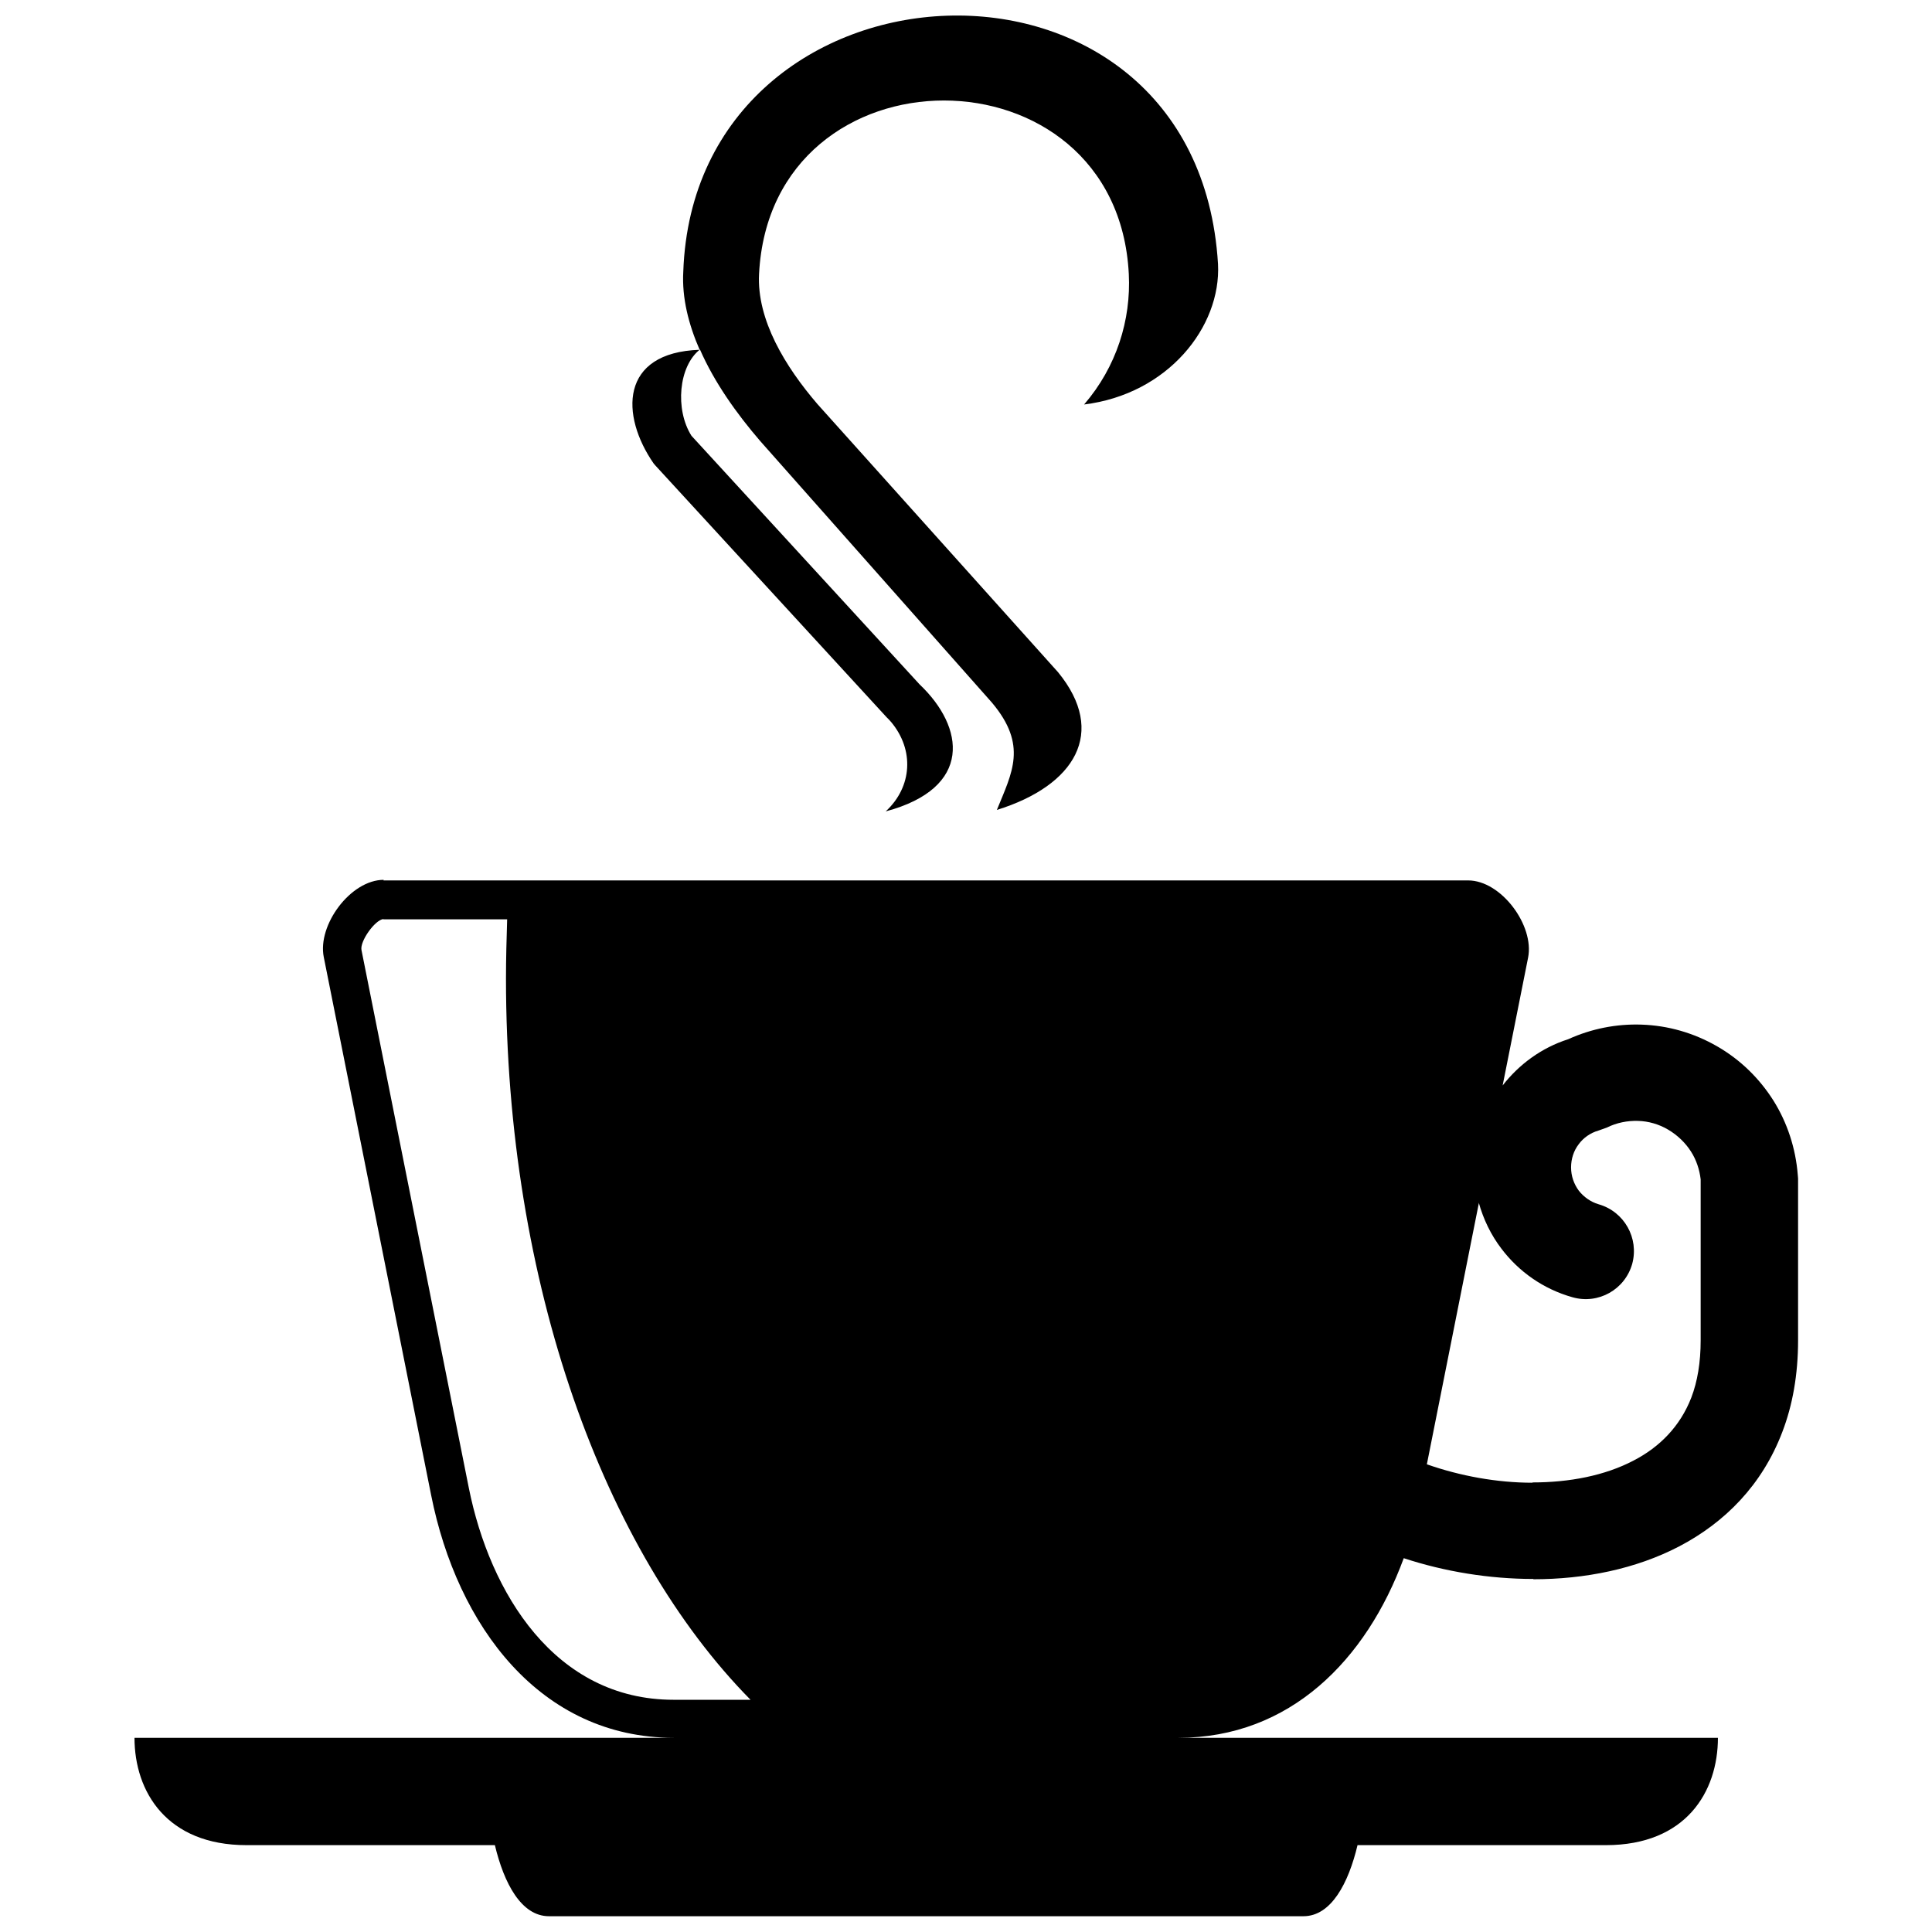 <?xml version="1.0" encoding="UTF-8"?>
<!-- Uploaded to: ICON Repo, www.iconrepo.com, Generator: ICON Repo Mixer Tools -->
<svg width="800px" height="800px" version="1.1" viewBox="144 144 512 512" xmlns="http://www.w3.org/2000/svg">
 <defs>
  <clipPath id="a">
   <path d="m179 148.09h442v503.81h-442z"/>
  </clipPath>
 </defs>
 <g clip-path="url(#a)">
  <path d="m245.62 377.32h287.45c8.762 0 17.598 11.938 15.891 20.465l-6.746 33.875c4.34-5.582 10.309-10 17.363-12.25 6.125-2.789 12.789-4.109 19.457-3.875 6.977 0.234 13.797 2.172 20 5.738s11.242 8.527 14.961 14.418c3.644 5.812 5.891 12.637 6.434 19.691l0.078 0.93v42.945c0 9.07-1.473 17.211-4.188 24.266-5.348 14.031-15.195 23.953-27.363 30.312-11.473 5.969-24.961 8.684-38.605 8.684v-0.078c-11.629 0-23.488-1.938-34.344-5.504-9.922 26.977-30.156 47.598-59.691 47.598h142.95c0 14.266-8.449 28.449-29.691 28.449h-65.816c-2.402 10.078-6.977 18.836-14.34 18.836h-199.93c-7.363 0-11.938-8.762-14.34-18.836h-65.816c-21.164 0-29.691-14.188-29.691-28.449h142.95c-35.426 0-57.441-29.613-64.344-64.344l-28.449-142.56c-1.707-8.527 7.133-20.465 15.891-20.465zm185.74-126.2c8.527-9.922 12.402-22.324 11.785-34.496-3.102-61.32-94.887-61.32-97.988 0-0.621 12.172 6.977 24.574 15.504 34.496l63.723 71.008c13.102 15.969 4.496 30.078-16.203 36.512 4.031-9.922 8.219-17.133-1.316-28.449l-61.398-69.305c-6.277-7.285-12.172-15.582-15.969-24.266-5.66 4.418-6.668 15.891-2.25 22.867l60.465 65.895c11.938 11.316 14.188 27.441-8.992 33.645 7.055-6.512 7.598-16.281 1.473-23.645-0.309-0.387-0.773-0.852-1.242-1.316l-61.164-66.59-0.543-0.621c-8.836-12.715-9.07-29.457 12.172-30.156-2.945-6.746-4.731-13.797-4.34-20.699 3.023-86.59 136.2-93.645 141.71-2.016 0.852 16.668-13.332 34.496-35.504 37.211zm104.57 211.63-13.797 69.305c8.836 3.102 18.605 4.883 27.984 4.883v-0.078c9.77 0 19.148-1.781 26.824-5.812 6.898-3.566 12.324-9.07 15.273-16.668 1.629-4.262 2.481-9.301 2.481-15.195v-42.637c-0.309-2.637-1.164-5.195-2.559-7.363-1.473-2.324-3.566-4.34-6.047-5.812s-5.269-2.25-7.984-2.324h-0.078c-2.715-0.078-5.582 0.465-8.219 1.781l-2.172 0.773c-2.172 0.621-4.031 1.938-5.269 3.644-1.316 1.707-2.016 3.875-2.016 6.125 0 2.324 0.773 4.418 2.016 6.125 1.316 1.707 3.18 3.023 5.269 3.644 6.82 1.938 10.777 8.992 8.914 15.812-1.938 6.82-8.992 10.777-15.812 8.836-7.754-2.172-14.266-6.82-18.836-12.867-2.789-3.644-4.805-7.828-6.047-12.324zm-290.32-75.195c-2.25 0.234-6.277 5.891-5.812 8.219l28.449 142.56c5.582 27.828 22.793 56.125 54.266 56.125h20.387c-38.84-39.379-64.809-110.23-64.809-191.17 0-5.269 0.156-10.543 0.309-15.66h-32.793z" fill-rule="evenodd"/>
 </g>
</svg>